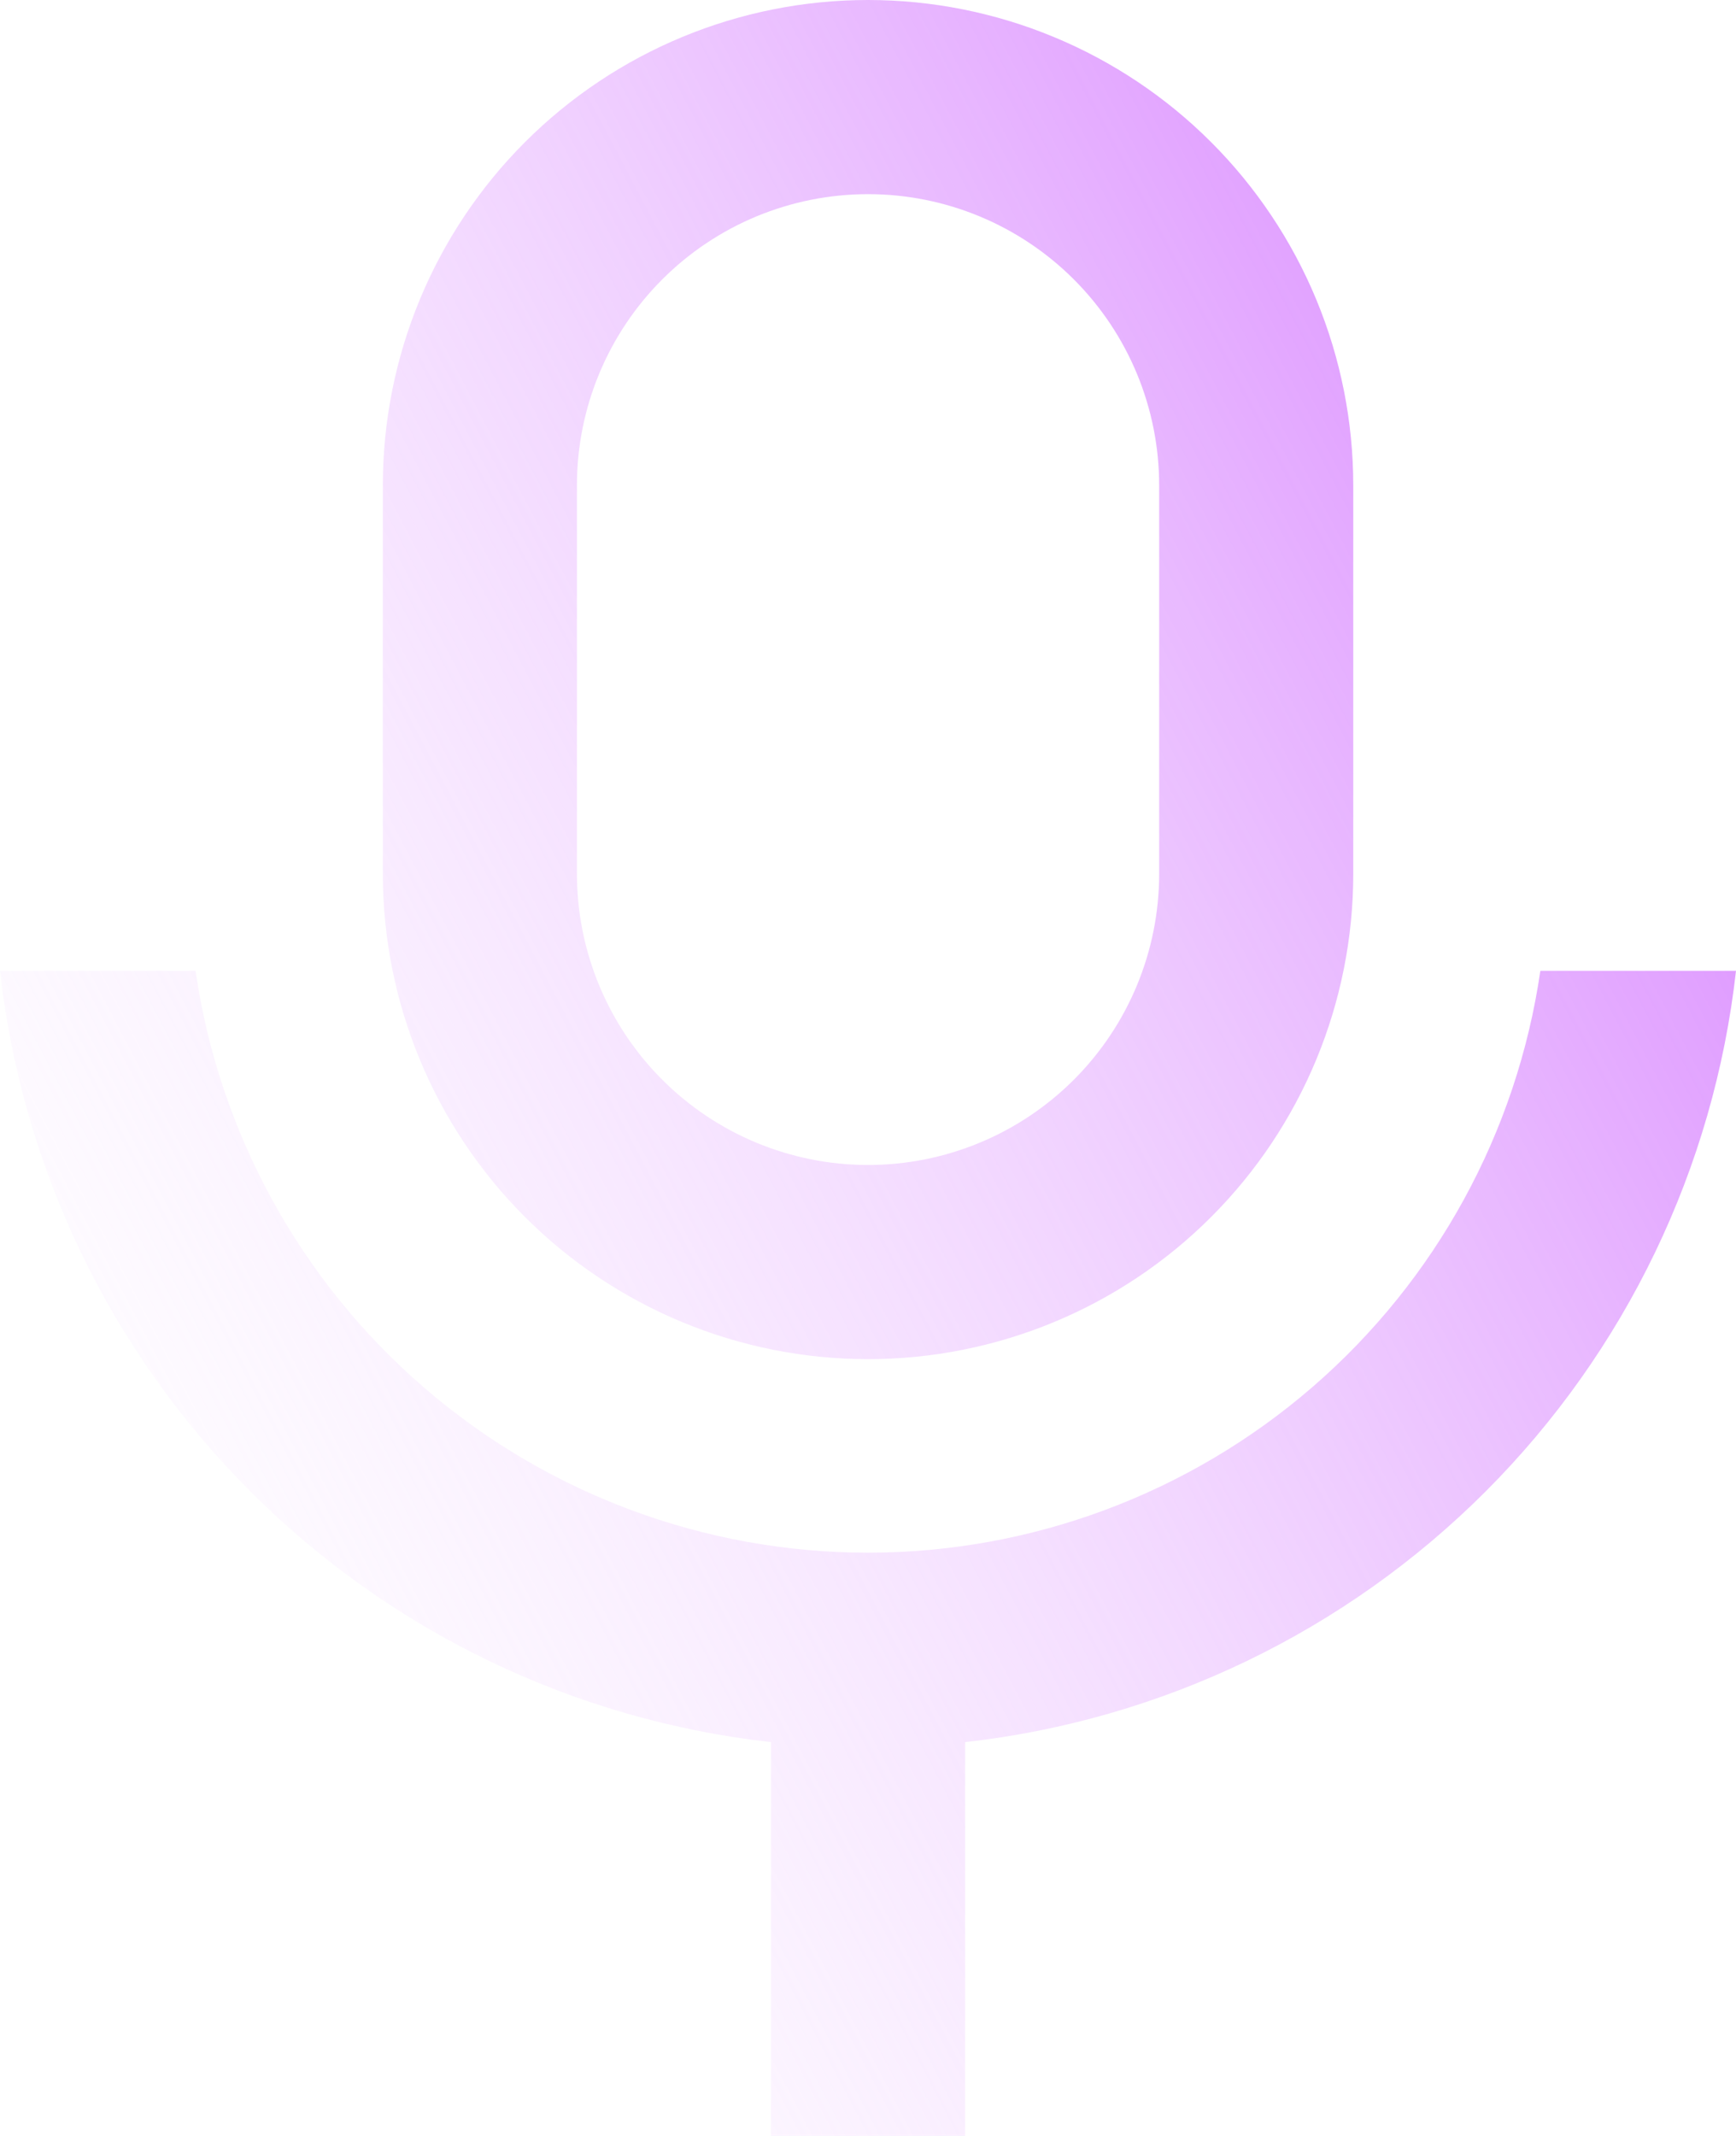 <svg width="87" height="107" viewBox="0 0 87 107" fill="none" xmlns="http://www.w3.org/2000/svg">
<path d="M43.502 9.727C39.633 9.727 35.922 11.264 33.186 14.001C30.45 16.737 28.913 20.448 28.913 24.318V43.773C28.913 47.642 30.45 51.354 33.186 54.09C35.922 56.826 39.633 58.364 43.502 58.364C47.372 58.364 51.083 56.826 53.819 54.09C56.555 51.354 58.092 47.642 58.092 43.773V24.318C58.092 20.448 56.555 16.737 53.819 14.001C51.083 11.264 47.372 9.727 43.502 9.727ZM43.502 0C46.696 0 49.858 0.629 52.808 1.851C55.758 3.073 58.439 4.864 60.697 7.123C62.955 9.381 64.746 12.062 65.968 15.012C67.19 17.962 67.819 21.125 67.819 24.318V43.773C67.819 50.222 65.257 56.408 60.697 60.968C56.137 65.529 49.952 68.091 43.502 68.091C37.053 68.091 30.868 65.529 26.308 60.968C21.748 56.408 19.186 50.222 19.186 43.773V24.318C19.186 17.869 21.748 11.683 26.308 7.123C30.868 2.562 37.053 0 43.502 0ZM0 48.636H9.8C10.978 56.733 15.032 64.135 21.22 69.488C27.408 74.841 35.316 77.787 43.498 77.787C51.679 77.787 59.587 74.841 65.775 69.488C71.963 64.135 76.017 56.733 77.195 48.636H87C85.894 58.503 81.469 67.702 74.449 74.723C67.429 81.744 58.232 86.171 48.366 87.278V107H38.639V87.278C28.772 86.172 19.574 81.745 12.553 74.724C5.532 67.703 1.106 58.504 0 48.636Z" fill="url(#paint0_linear_10_57)"/>
<defs>
<linearGradient id="paint0_linear_10_57" x1="87" y1="1.43931e-06" x2="-25.239" y2="58.929" gradientUnits="userSpaceOnUse">
<stop stop-color="#D16FFF"/>
<stop offset="1" stop-color="white" stop-opacity="0"/>
<stop offset="1" stop-color="#1B1B1B"/>
</linearGradient>
</defs>
</svg>
